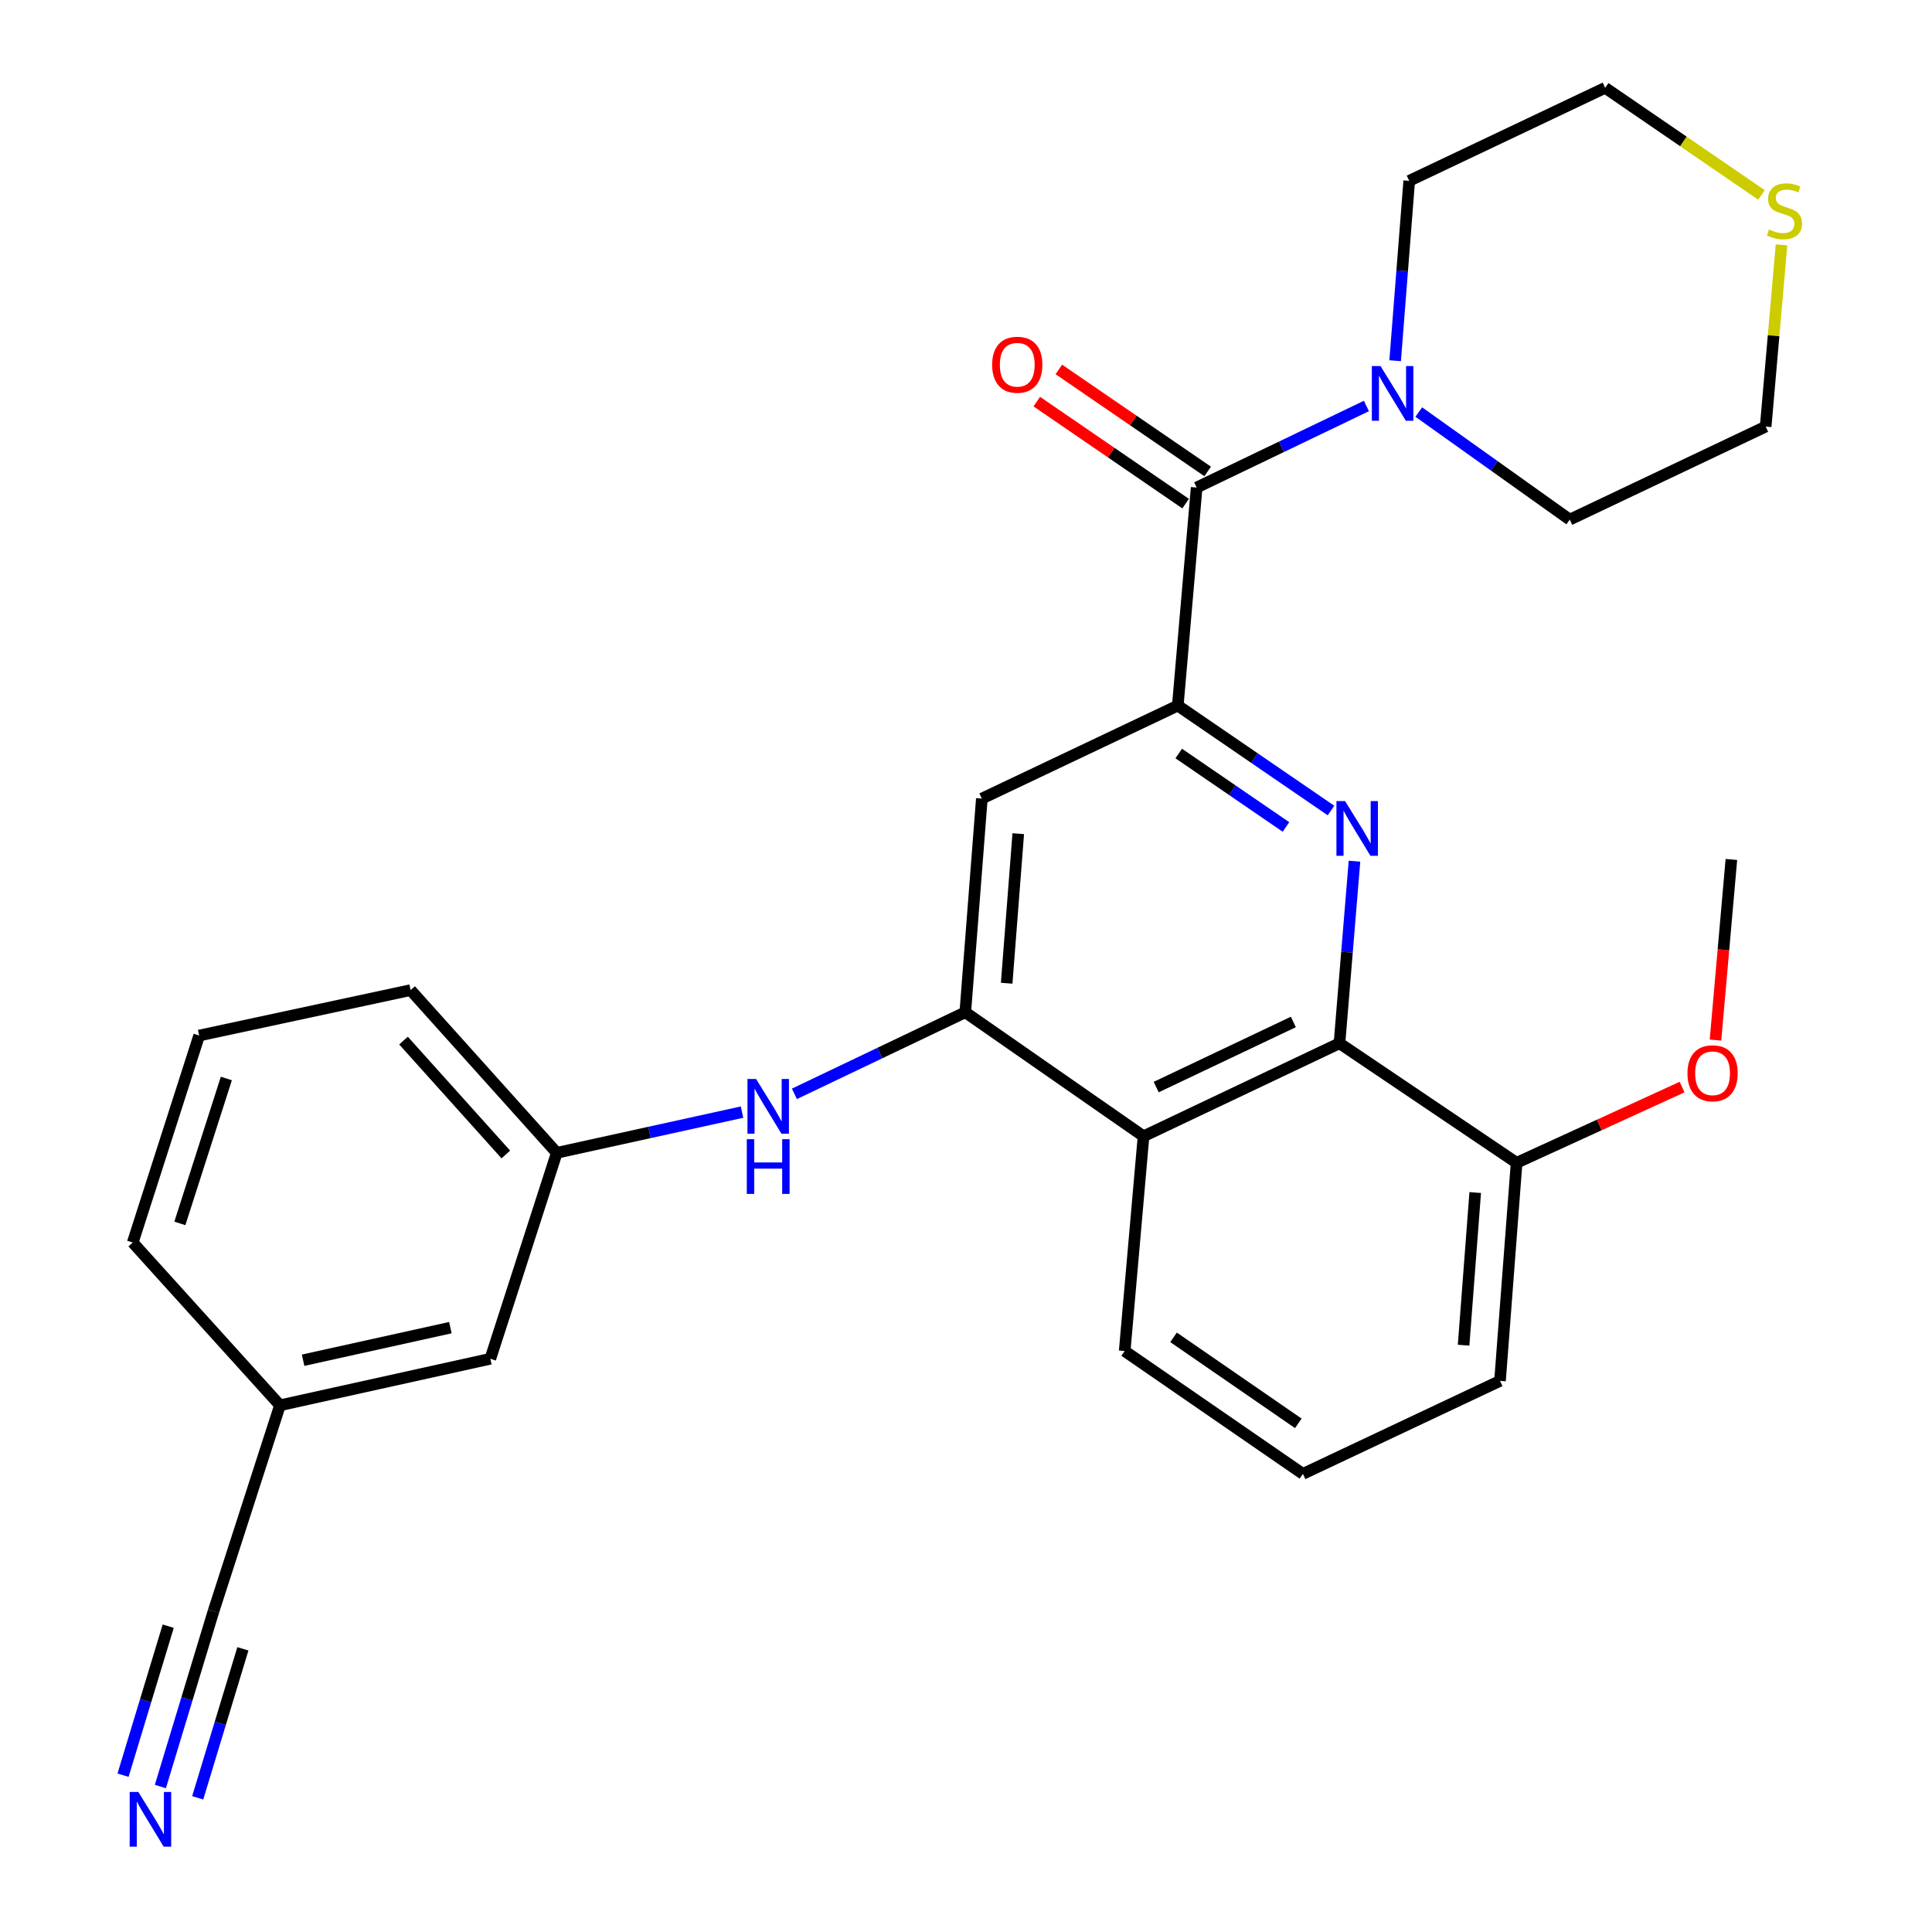 <?xml version='1.0' encoding='iso-8859-1'?>
<svg version='1.1' baseProfile='full'
              xmlns='http://www.w3.org/2000/svg'
                      xmlns:rdkit='http://www.rdkit.org/xml'
                      xmlns:xlink='http://www.w3.org/1999/xlink'
                  xml:space='preserve'
width='1000px' height='1000px' viewBox='0 0 1000 1000'>
<!-- END OF HEADER -->
<rect style='opacity:1.0;fill:#FFFFFF;stroke:none' width='1000' height='1000' x='0' y='0'> </rect>
<path class='bond-0' d='M 688.921,419.521 L 649.273,392.365' style='fill:none;fill-rule:evenodd;stroke:#0000FF;stroke-width:6px;stroke-linecap:butt;stroke-linejoin:miter;stroke-opacity:1' />
<path class='bond-0' d='M 649.273,392.365 L 609.624,365.21' style='fill:none;fill-rule:evenodd;stroke:#000000;stroke-width:6px;stroke-linecap:butt;stroke-linejoin:miter;stroke-opacity:1' />
<path class='bond-0' d='M 665.616,428.034 L 637.863,409.025' style='fill:none;fill-rule:evenodd;stroke:#0000FF;stroke-width:6px;stroke-linecap:butt;stroke-linejoin:miter;stroke-opacity:1' />
<path class='bond-0' d='M 637.863,409.025 L 610.109,390.016' style='fill:none;fill-rule:evenodd;stroke:#000000;stroke-width:6px;stroke-linecap:butt;stroke-linejoin:miter;stroke-opacity:1' />
<path class='bond-3' d='M 701.078,445.753 L 697.194,492.869' style='fill:none;fill-rule:evenodd;stroke:#0000FF;stroke-width:6px;stroke-linecap:butt;stroke-linejoin:miter;stroke-opacity:1' />
<path class='bond-3' d='M 697.194,492.869 L 693.31,539.985' style='fill:none;fill-rule:evenodd;stroke:#000000;stroke-width:6px;stroke-linecap:butt;stroke-linejoin:miter;stroke-opacity:1' />
<path class='bond-2' d='M 609.624,365.21 L 619.384,252.346' style='fill:none;fill-rule:evenodd;stroke:#000000;stroke-width:6px;stroke-linecap:butt;stroke-linejoin:miter;stroke-opacity:1' />
<path class='bond-5' d='M 609.624,365.21 L 508.203,413.357' style='fill:none;fill-rule:evenodd;stroke:#000000;stroke-width:6px;stroke-linecap:butt;stroke-linejoin:miter;stroke-opacity:1' />
<path class='bond-1' d='M 499.633,523.943 L 591.889,588.132' style='fill:none;fill-rule:evenodd;stroke:#000000;stroke-width:6px;stroke-linecap:butt;stroke-linejoin:miter;stroke-opacity:1' />
<path class='bond-7' d='M 499.633,523.943 L 455.408,545.058' style='fill:none;fill-rule:evenodd;stroke:#000000;stroke-width:6px;stroke-linecap:butt;stroke-linejoin:miter;stroke-opacity:1' />
<path class='bond-7' d='M 455.408,545.058 L 411.183,566.174' style='fill:none;fill-rule:evenodd;stroke:#0000FF;stroke-width:6px;stroke-linecap:butt;stroke-linejoin:miter;stroke-opacity:1' />
<path class='bond-28' d='M 499.633,523.943 L 508.203,413.357' style='fill:none;fill-rule:evenodd;stroke:#000000;stroke-width:6px;stroke-linecap:butt;stroke-linejoin:miter;stroke-opacity:1' />
<path class='bond-28' d='M 521.05,508.915 L 527.049,431.505' style='fill:none;fill-rule:evenodd;stroke:#000000;stroke-width:6px;stroke-linecap:butt;stroke-linejoin:miter;stroke-opacity:1' />
<path class='bond-6' d='M 619.384,252.346 L 663.318,231.242' style='fill:none;fill-rule:evenodd;stroke:#000000;stroke-width:6px;stroke-linecap:butt;stroke-linejoin:miter;stroke-opacity:1' />
<path class='bond-6' d='M 663.318,231.242 L 707.252,210.137' style='fill:none;fill-rule:evenodd;stroke:#0000FF;stroke-width:6px;stroke-linecap:butt;stroke-linejoin:miter;stroke-opacity:1' />
<path class='bond-10' d='M 625.092,244.019 L 586.573,217.618' style='fill:none;fill-rule:evenodd;stroke:#000000;stroke-width:6px;stroke-linecap:butt;stroke-linejoin:miter;stroke-opacity:1' />
<path class='bond-10' d='M 586.573,217.618 L 548.055,191.218' style='fill:none;fill-rule:evenodd;stroke:#FF0000;stroke-width:6px;stroke-linecap:butt;stroke-linejoin:miter;stroke-opacity:1' />
<path class='bond-10' d='M 613.676,260.674 L 575.158,234.274' style='fill:none;fill-rule:evenodd;stroke:#000000;stroke-width:6px;stroke-linecap:butt;stroke-linejoin:miter;stroke-opacity:1' />
<path class='bond-10' d='M 575.158,234.274 L 536.639,207.874' style='fill:none;fill-rule:evenodd;stroke:#FF0000;stroke-width:6px;stroke-linecap:butt;stroke-linejoin:miter;stroke-opacity:1' />
<path class='bond-4' d='M 693.31,539.985 L 591.889,588.132' style='fill:none;fill-rule:evenodd;stroke:#000000;stroke-width:6px;stroke-linecap:butt;stroke-linejoin:miter;stroke-opacity:1' />
<path class='bond-4' d='M 669.437,528.966 L 598.442,562.669' style='fill:none;fill-rule:evenodd;stroke:#000000;stroke-width:6px;stroke-linecap:butt;stroke-linejoin:miter;stroke-opacity:1' />
<path class='bond-11' d='M 693.31,539.985 L 784.994,601.863' style='fill:none;fill-rule:evenodd;stroke:#000000;stroke-width:6px;stroke-linecap:butt;stroke-linejoin:miter;stroke-opacity:1' />
<path class='bond-16' d='M 591.889,588.132 L 582.129,699.29' style='fill:none;fill-rule:evenodd;stroke:#000000;stroke-width:6px;stroke-linecap:butt;stroke-linejoin:miter;stroke-opacity:1' />
<path class='bond-18' d='M 734.359,213.283 L 773.43,241.116' style='fill:none;fill-rule:evenodd;stroke:#0000FF;stroke-width:6px;stroke-linecap:butt;stroke-linejoin:miter;stroke-opacity:1' />
<path class='bond-18' d='M 773.43,241.116 L 812.5,268.949' style='fill:none;fill-rule:evenodd;stroke:#000000;stroke-width:6px;stroke-linecap:butt;stroke-linejoin:miter;stroke-opacity:1' />
<path class='bond-19' d='M 722.128,186.708 L 725.768,140.155' style='fill:none;fill-rule:evenodd;stroke:#0000FF;stroke-width:6px;stroke-linecap:butt;stroke-linejoin:miter;stroke-opacity:1' />
<path class='bond-19' d='M 725.768,140.155 L 729.409,93.602' style='fill:none;fill-rule:evenodd;stroke:#000000;stroke-width:6px;stroke-linecap:butt;stroke-linejoin:miter;stroke-opacity:1' />
<path class='bond-13' d='M 384.076,575.627 L 336.131,586.165' style='fill:none;fill-rule:evenodd;stroke:#0000FF;stroke-width:6px;stroke-linecap:butt;stroke-linejoin:miter;stroke-opacity:1' />
<path class='bond-13' d='M 336.131,586.165 L 288.186,596.702' style='fill:none;fill-rule:evenodd;stroke:#000000;stroke-width:6px;stroke-linecap:butt;stroke-linejoin:miter;stroke-opacity:1' />
<path class='bond-8' d='M 83.008,924.701 L 96.763,879.331' style='fill:none;fill-rule:evenodd;stroke:#0000FF;stroke-width:6px;stroke-linecap:butt;stroke-linejoin:miter;stroke-opacity:1' />
<path class='bond-8' d='M 96.763,879.331 L 110.517,833.961' style='fill:none;fill-rule:evenodd;stroke:#000000;stroke-width:6px;stroke-linecap:butt;stroke-linejoin:miter;stroke-opacity:1' />
<path class='bond-8' d='M 102.332,930.56 L 114.023,891.995' style='fill:none;fill-rule:evenodd;stroke:#0000FF;stroke-width:6px;stroke-linecap:butt;stroke-linejoin:miter;stroke-opacity:1' />
<path class='bond-8' d='M 114.023,891.995 L 125.715,853.43' style='fill:none;fill-rule:evenodd;stroke:#000000;stroke-width:6px;stroke-linecap:butt;stroke-linejoin:miter;stroke-opacity:1' />
<path class='bond-8' d='M 63.684,918.843 L 75.376,880.278' style='fill:none;fill-rule:evenodd;stroke:#0000FF;stroke-width:6px;stroke-linecap:butt;stroke-linejoin:miter;stroke-opacity:1' />
<path class='bond-8' d='M 75.376,880.278 L 87.067,841.714' style='fill:none;fill-rule:evenodd;stroke:#000000;stroke-width:6px;stroke-linecap:butt;stroke-linejoin:miter;stroke-opacity:1' />
<path class='bond-9' d='M 110.517,833.961 L 144.911,727.38' style='fill:none;fill-rule:evenodd;stroke:#000000;stroke-width:6px;stroke-linecap:butt;stroke-linejoin:miter;stroke-opacity:1' />
<path class='bond-17' d='M 784.994,601.863 L 827.815,582.266' style='fill:none;fill-rule:evenodd;stroke:#000000;stroke-width:6px;stroke-linecap:butt;stroke-linejoin:miter;stroke-opacity:1' />
<path class='bond-17' d='M 827.815,582.266 L 870.637,562.668' style='fill:none;fill-rule:evenodd;stroke:#FF0000;stroke-width:6px;stroke-linecap:butt;stroke-linejoin:miter;stroke-opacity:1' />
<path class='bond-24' d='M 784.994,601.863 L 776.401,714.737' style='fill:none;fill-rule:evenodd;stroke:#000000;stroke-width:6px;stroke-linecap:butt;stroke-linejoin:miter;stroke-opacity:1' />
<path class='bond-24' d='M 763.571,617.261 L 757.556,696.273' style='fill:none;fill-rule:evenodd;stroke:#000000;stroke-width:6px;stroke-linecap:butt;stroke-linejoin:miter;stroke-opacity:1' />
<path class='bond-12' d='M 911.754,100.91 L 871.292,73.182' style='fill:none;fill-rule:evenodd;stroke:#CCCC00;stroke-width:6px;stroke-linecap:butt;stroke-linejoin:miter;stroke-opacity:1' />
<path class='bond-12' d='M 871.292,73.182 L 830.83,45.455' style='fill:none;fill-rule:evenodd;stroke:#000000;stroke-width:6px;stroke-linecap:butt;stroke-linejoin:miter;stroke-opacity:1' />
<path class='bond-30' d='M 922.106,126.744 L 918.008,173.773' style='fill:none;fill-rule:evenodd;stroke:#CCCC00;stroke-width:6px;stroke-linecap:butt;stroke-linejoin:miter;stroke-opacity:1' />
<path class='bond-30' d='M 918.008,173.773 L 913.91,220.802' style='fill:none;fill-rule:evenodd;stroke:#000000;stroke-width:6px;stroke-linecap:butt;stroke-linejoin:miter;stroke-opacity:1' />
<path class='bond-15' d='M 288.186,596.702 L 253.803,703.295' style='fill:none;fill-rule:evenodd;stroke:#000000;stroke-width:6px;stroke-linecap:butt;stroke-linejoin:miter;stroke-opacity:1' />
<path class='bond-25' d='M 288.186,596.702 L 212.533,512.478' style='fill:none;fill-rule:evenodd;stroke:#000000;stroke-width:6px;stroke-linecap:butt;stroke-linejoin:miter;stroke-opacity:1' />
<path class='bond-25' d='M 261.816,597.562 L 208.859,538.605' style='fill:none;fill-rule:evenodd;stroke:#000000;stroke-width:6px;stroke-linecap:butt;stroke-linejoin:miter;stroke-opacity:1' />
<path class='bond-14' d='M 144.911,727.38 L 253.803,703.295' style='fill:none;fill-rule:evenodd;stroke:#000000;stroke-width:6px;stroke-linecap:butt;stroke-linejoin:miter;stroke-opacity:1' />
<path class='bond-14' d='M 156.884,704.051 L 233.109,687.192' style='fill:none;fill-rule:evenodd;stroke:#000000;stroke-width:6px;stroke-linecap:butt;stroke-linejoin:miter;stroke-opacity:1' />
<path class='bond-31' d='M 144.911,727.38 L 68.708,643.133' style='fill:none;fill-rule:evenodd;stroke:#000000;stroke-width:6px;stroke-linecap:butt;stroke-linejoin:miter;stroke-opacity:1' />
<path class='bond-29' d='M 582.129,699.29 L 674.385,762.884' style='fill:none;fill-rule:evenodd;stroke:#000000;stroke-width:6px;stroke-linecap:butt;stroke-linejoin:miter;stroke-opacity:1' />
<path class='bond-29' d='M 607.428,692.204 L 672.007,736.72' style='fill:none;fill-rule:evenodd;stroke:#000000;stroke-width:6px;stroke-linecap:butt;stroke-linejoin:miter;stroke-opacity:1' />
<path class='bond-27' d='M 887.931,538.348 L 892.047,491.602' style='fill:none;fill-rule:evenodd;stroke:#FF0000;stroke-width:6px;stroke-linecap:butt;stroke-linejoin:miter;stroke-opacity:1' />
<path class='bond-27' d='M 892.047,491.602 L 896.163,444.857' style='fill:none;fill-rule:evenodd;stroke:#000000;stroke-width:6px;stroke-linecap:butt;stroke-linejoin:miter;stroke-opacity:1' />
<path class='bond-22' d='M 812.5,268.949 L 913.91,220.802' style='fill:none;fill-rule:evenodd;stroke:#000000;stroke-width:6px;stroke-linecap:butt;stroke-linejoin:miter;stroke-opacity:1' />
<path class='bond-21' d='M 729.409,93.602 L 830.83,45.455' style='fill:none;fill-rule:evenodd;stroke:#000000;stroke-width:6px;stroke-linecap:butt;stroke-linejoin:miter;stroke-opacity:1' />
<path class='bond-20' d='M 674.385,762.884 L 776.401,714.737' style='fill:none;fill-rule:evenodd;stroke:#000000;stroke-width:6px;stroke-linecap:butt;stroke-linejoin:miter;stroke-opacity:1' />
<path class='bond-23' d='M 103.091,535.991 L 212.533,512.478' style='fill:none;fill-rule:evenodd;stroke:#000000;stroke-width:6px;stroke-linecap:butt;stroke-linejoin:miter;stroke-opacity:1' />
<path class='bond-26' d='M 103.091,535.991 L 68.708,643.133' style='fill:none;fill-rule:evenodd;stroke:#000000;stroke-width:6px;stroke-linecap:butt;stroke-linejoin:miter;stroke-opacity:1' />
<path class='bond-26' d='M 117.16,558.232 L 93.092,633.232' style='fill:none;fill-rule:evenodd;stroke:#000000;stroke-width:6px;stroke-linecap:butt;stroke-linejoin:miter;stroke-opacity:1' />
<path  class='atom-0' d='M 696.215 414.644
L 705.495 429.644
Q 706.415 431.124, 707.895 433.804
Q 709.375 436.484, 709.455 436.644
L 709.455 414.644
L 713.215 414.644
L 713.215 442.964
L 709.335 442.964
L 699.375 426.564
Q 698.215 424.644, 696.975 422.444
Q 695.775 420.244, 695.415 419.564
L 695.415 442.964
L 691.735 442.964
L 691.735 414.644
L 696.215 414.644
' fill='#0000FF'/>
<path  class='atom-7' d='M 714.545 189.467
L 723.825 204.467
Q 724.745 205.947, 726.225 208.627
Q 727.705 211.307, 727.785 211.467
L 727.785 189.467
L 731.545 189.467
L 731.545 217.787
L 727.665 217.787
L 717.705 201.387
Q 716.545 199.467, 715.305 197.267
Q 714.105 195.067, 713.745 194.387
L 713.745 217.787
L 710.065 217.787
L 710.065 189.467
L 714.545 189.467
' fill='#0000FF'/>
<path  class='atom-8' d='M 391.357 558.491
L 400.637 573.491
Q 401.557 574.971, 403.037 577.651
Q 404.517 580.331, 404.597 580.491
L 404.597 558.491
L 408.357 558.491
L 408.357 586.811
L 404.477 586.811
L 394.517 570.411
Q 393.357 568.491, 392.117 566.291
Q 390.917 564.091, 390.557 563.411
L 390.557 586.811
L 386.877 586.811
L 386.877 558.491
L 391.357 558.491
' fill='#0000FF'/>
<path  class='atom-8' d='M 386.537 589.643
L 390.377 589.643
L 390.377 601.683
L 404.857 601.683
L 404.857 589.643
L 408.697 589.643
L 408.697 617.963
L 404.857 617.963
L 404.857 604.883
L 390.377 604.883
L 390.377 617.963
L 386.537 617.963
L 386.537 589.643
' fill='#0000FF'/>
<path  class='atom-9' d='M 71.602 927.515
L 80.882 942.515
Q 81.802 943.995, 83.282 946.675
Q 84.762 949.355, 84.842 949.515
L 84.842 927.515
L 88.602 927.515
L 88.602 955.835
L 84.722 955.835
L 74.762 939.435
Q 73.602 937.515, 72.362 935.315
Q 71.162 933.115, 70.802 932.435
L 70.802 955.835
L 67.122 955.835
L 67.122 927.515
L 71.602 927.515
' fill='#0000FF'/>
<path  class='atom-11' d='M 513.533 188.787
Q 513.533 181.987, 516.893 178.187
Q 520.253 174.387, 526.533 174.387
Q 532.813 174.387, 536.173 178.187
Q 539.533 181.987, 539.533 188.787
Q 539.533 195.667, 536.133 199.587
Q 532.733 203.467, 526.533 203.467
Q 520.293 203.467, 516.893 199.587
Q 513.533 195.707, 513.533 188.787
M 526.533 200.267
Q 530.853 200.267, 533.173 197.387
Q 535.533 194.467, 535.533 188.787
Q 535.533 183.227, 533.173 180.427
Q 530.853 177.587, 526.533 177.587
Q 522.213 177.587, 519.853 180.387
Q 517.533 183.187, 517.533 188.787
Q 517.533 194.507, 519.853 197.387
Q 522.213 200.267, 526.533 200.267
' fill='#FF0000'/>
<path  class='atom-13' d='M 915.647 118.78
Q 915.967 118.9, 917.287 119.46
Q 918.607 120.02, 920.047 120.38
Q 921.527 120.7, 922.967 120.7
Q 925.647 120.7, 927.207 119.42
Q 928.767 118.1, 928.767 115.82
Q 928.767 114.26, 927.967 113.3
Q 927.207 112.34, 926.007 111.82
Q 924.807 111.3, 922.807 110.7
Q 920.287 109.94, 918.767 109.22
Q 917.287 108.5, 916.207 106.98
Q 915.167 105.46, 915.167 102.9
Q 915.167 99.34, 917.567 97.14
Q 920.007 94.94, 924.807 94.94
Q 928.087 94.94, 931.807 96.5
L 930.887 99.58
Q 927.487 98.18, 924.927 98.18
Q 922.167 98.18, 920.647 99.34
Q 919.127 100.46, 919.167 102.42
Q 919.167 103.94, 919.927 104.86
Q 920.727 105.78, 921.847 106.3
Q 923.007 106.82, 924.927 107.42
Q 927.487 108.22, 929.007 109.02
Q 930.527 109.82, 931.607 111.46
Q 932.727 113.06, 932.727 115.82
Q 932.727 119.74, 930.087 121.86
Q 927.487 123.94, 923.127 123.94
Q 920.607 123.94, 918.687 123.38
Q 916.807 122.86, 914.567 121.94
L 915.647 118.78
' fill='#CCCC00'/>
<path  class='atom-18' d='M 873.426 555.523
Q 873.426 548.723, 876.786 544.923
Q 880.146 541.123, 886.426 541.123
Q 892.706 541.123, 896.066 544.923
Q 899.426 548.723, 899.426 555.523
Q 899.426 562.403, 896.026 566.323
Q 892.626 570.203, 886.426 570.203
Q 880.186 570.203, 876.786 566.323
Q 873.426 562.443, 873.426 555.523
M 886.426 567.003
Q 890.746 567.003, 893.066 564.123
Q 895.426 561.203, 895.426 555.523
Q 895.426 549.963, 893.066 547.163
Q 890.746 544.323, 886.426 544.323
Q 882.106 544.323, 879.746 547.123
Q 877.426 549.923, 877.426 555.523
Q 877.426 561.243, 879.746 564.123
Q 882.106 567.003, 886.426 567.003
' fill='#FF0000'/>
</svg>
